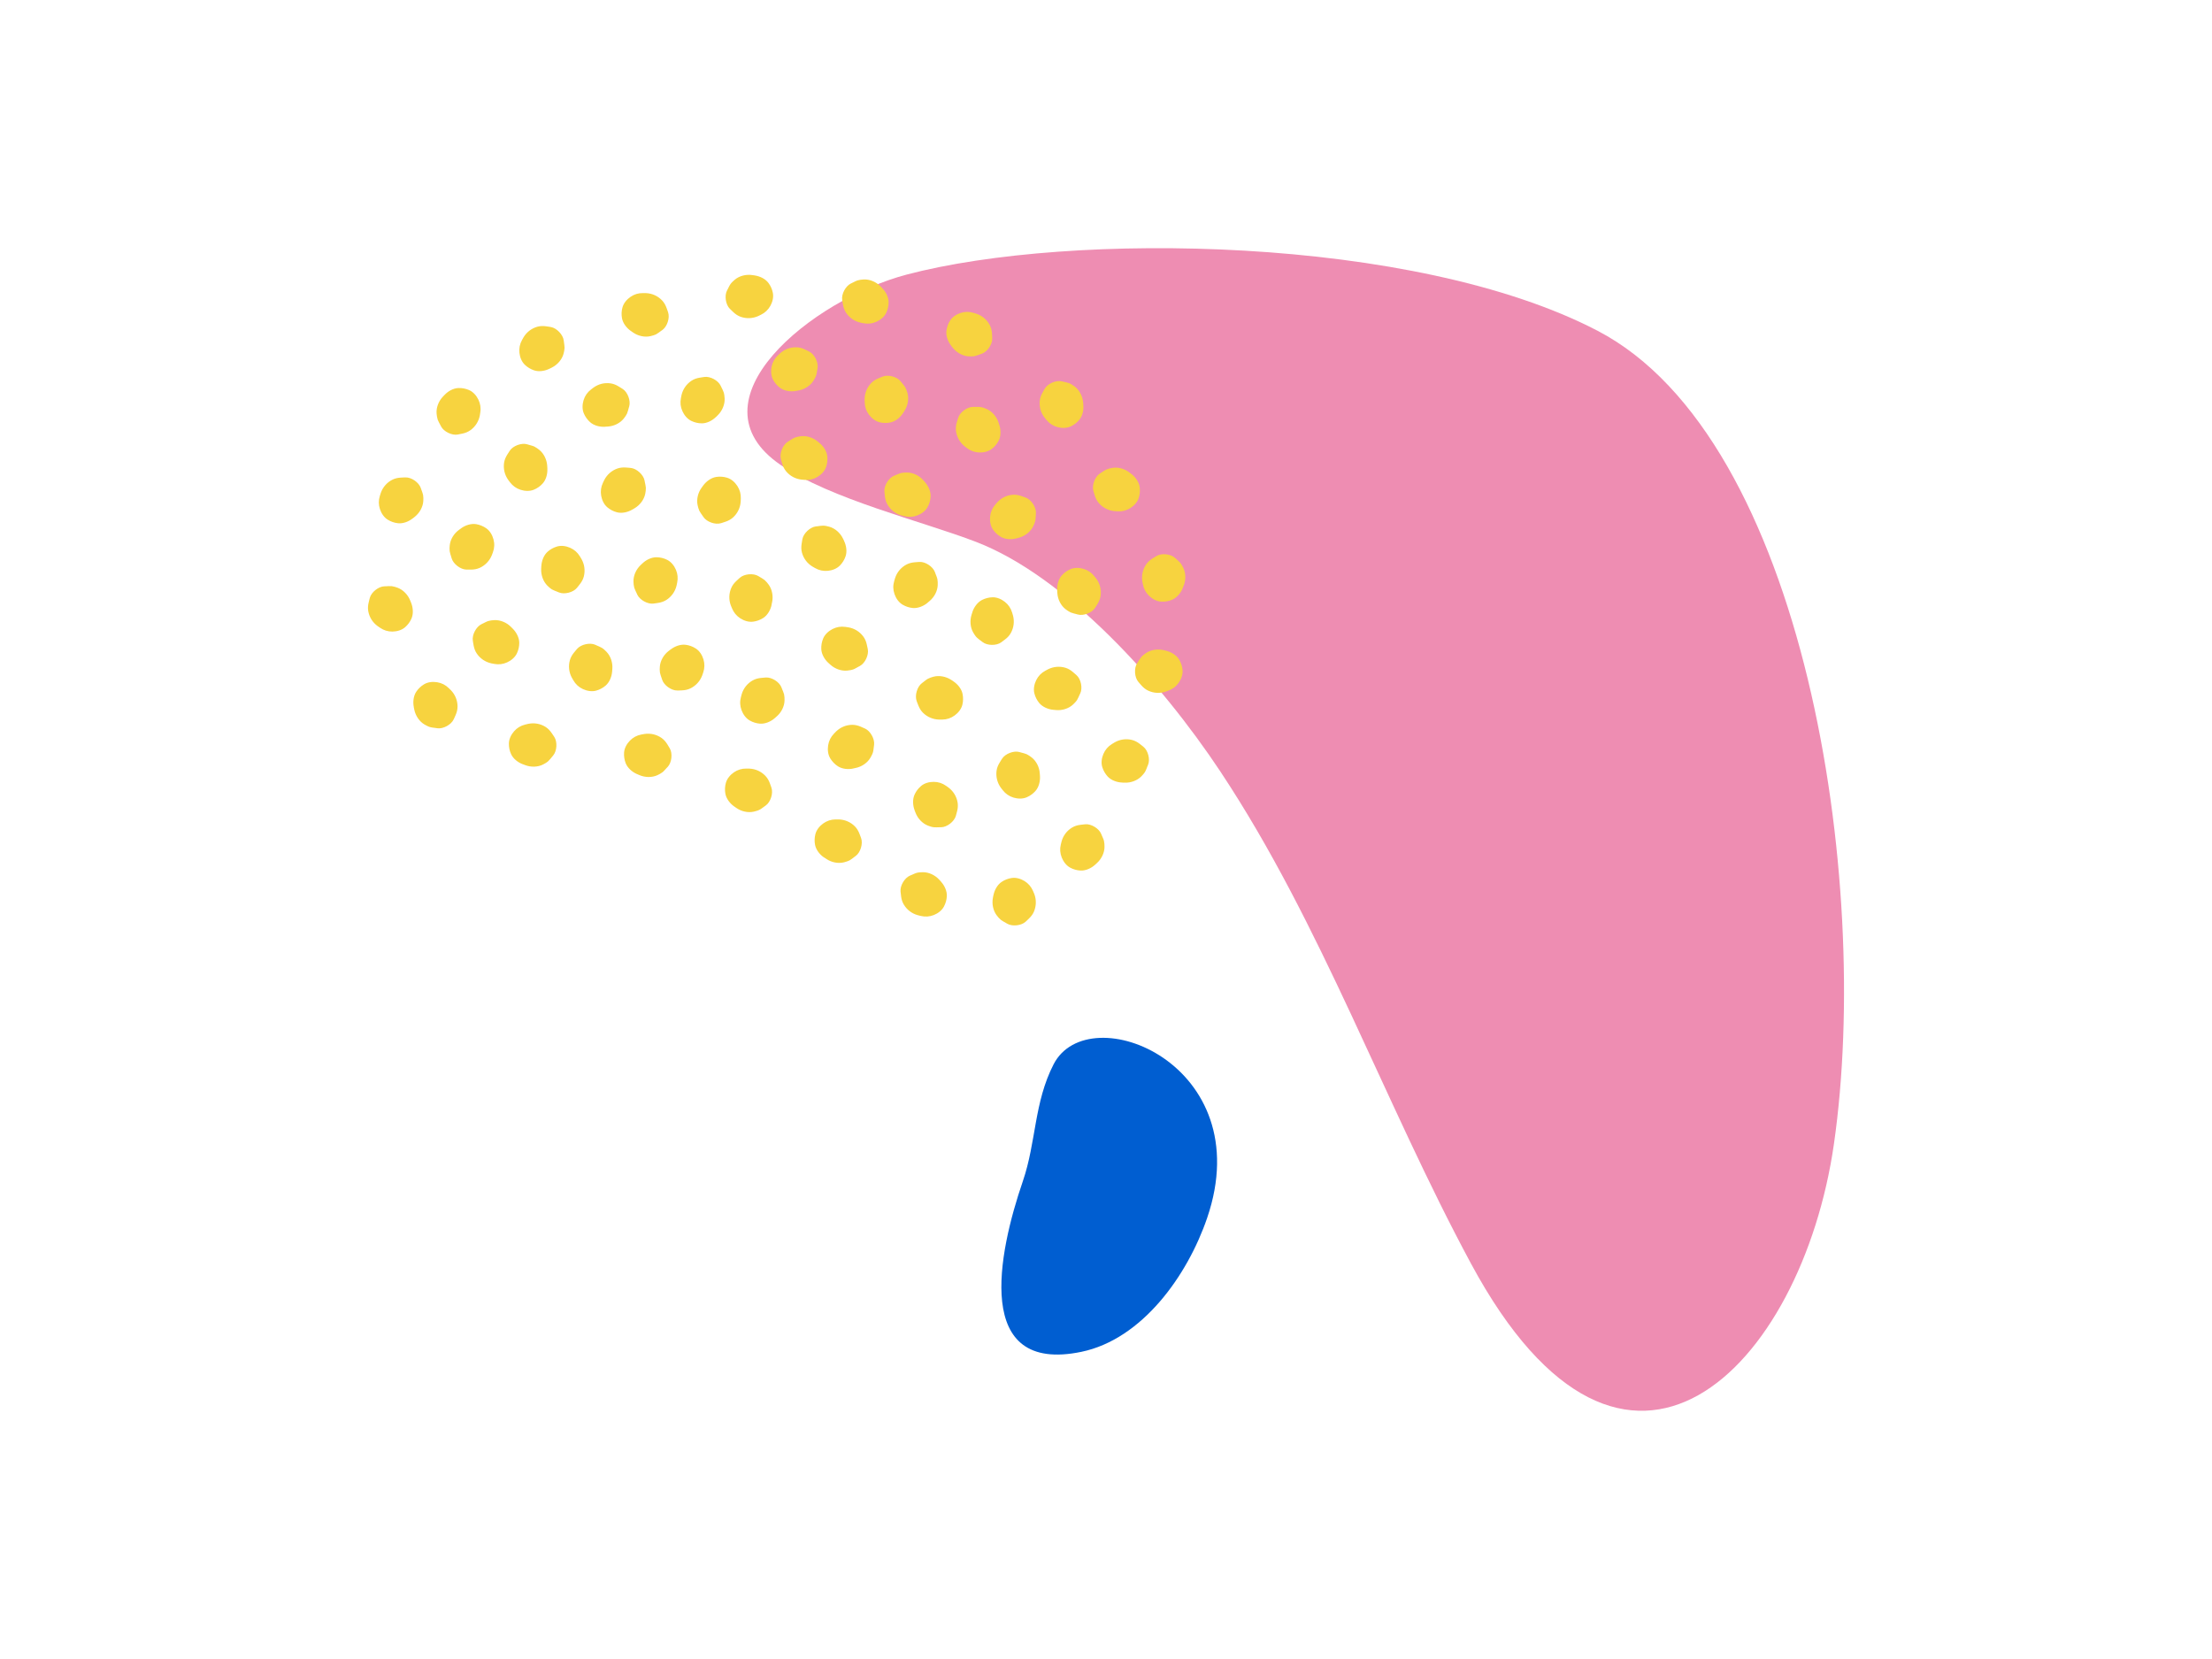 <?xml version="1.0" encoding="UTF-8"?> <svg xmlns="http://www.w3.org/2000/svg" xmlns:xlink="http://www.w3.org/1999/xlink" id="Layer_2" data-name="Layer 2" viewBox="0 0 520 390"><defs><style> .cls-1 { fill: #f7d33f; } .cls-1, .cls-2, .cls-3, .cls-4 { stroke-width: 0px; } .cls-5 { clip-path: url(#clippath); } .cls-2 { fill: none; } .cls-3 { fill: #ee8db2; } .cls-4 { fill: #005ed1; } </style><clipPath id="clippath"><rect class="cls-2" x="86.5" y="58.34" width="346.99" height="273.31"></rect></clipPath></defs><g id="Graphic_Devices" data-name="Graphic Devices"><g><g class="cls-5"><path class="cls-4" d="M254.21,317.79c14.32-2.97,24.96-17.97,29.57-31.48,12.34-36.12-27.84-52.17-36.1-36.11-4.62,8.99-4.06,18.22-7.23,27.48-5.81,16.93-11.72,45.39,13.76,40.11"></path><path class="cls-3" d="M286.97,181.5c23.62,35.59,38.43,77.69,58.84,115.56,36.33,67.43,77.76,24.36,85.31-28.11,8.93-62.07-6.82-165.82-55.59-191.21-43.06-22.42-123.9-23.35-162.39-13.19-22.26,5.87-51.72,29.69-29.61,44.76,11.85,8.08,33.21,13.19,45.93,18.08,20.92,8.04,43.14,32.45,57.51,54.1"></path><path class="cls-1" d="M192.59,104.1c.93.73,1.75,1.92,1.89,3.13.1.86,0,1.7-.27,2.52-.34,1.01-1.15,1.83-2.04,2.36-.91.55-1.91.79-2.98.7-.25-.02-.49-.03-.74-.06-1.42-.15-2.71-.83-3.63-1.93-.45-.53-.75-1.16-.94-1.82-.07-.25-.15-.49-.21-.73-.03-.11-.06-.23-.09-.34-.37-1.32.42-3.33,1.58-4.06.11-.07.22-.14.33-.21.35-.22.79-.54,1.18-.71.4-.18.94-.3,1.37-.37,1.39-.24,2.93.22,4.03,1.09.17.14.35.27.52.41M148.64,119.8c.19-.11.38-.23.57-.34,1.21-.72,2.19-1.98,2.47-3.37.09-.43.17-.98.15-1.41-.02-.41-.16-.94-.24-1.35-.02-.13-.05-.26-.07-.38-.26-1.35-1.85-2.8-3.21-2.94-.12-.01-.23-.02-.35-.04-.25-.02-.5-.04-.76-.06-.69-.06-1.38,0-2.04.22-1.35.47-2.45,1.43-3.1,2.69-.11.22-.21.45-.32.67-.46.96-.6,1.98-.42,3.03.18,1.02.65,2.07,1.47,2.75.66.55,1.42.95,2.25,1.16,1.18.31,2.58-.03,3.6-.64M266.01,111.46c.94.72,1.77,1.9,1.92,3.11.11.86.02,1.7-.25,2.52-.33,1.01-1.13,1.84-2.01,2.38-.91.56-1.9.8-2.97.73-.24-.02-.49-.03-.74-.05-1.42-.14-2.72-.81-3.65-1.89-.46-.53-.76-1.15-.96-1.81-.07-.25-.15-.49-.22-.73-.03-.11-.06-.22-.1-.34-.38-1.32.38-3.33,1.54-4.07.11-.07.22-.14.33-.21.35-.22.79-.55,1.17-.72.4-.18.94-.31,1.37-.38,1.39-.25,2.93.19,4.04,1.05l.53.41ZM157.69,152.64c-.18.14-.35.27-.53.41-1.11.86-1.93,2.23-2.04,3.64-.04.43-.05.99.02,1.42.07.41.27.92.4,1.31.04.12.08.25.12.37.42,1.31,2.17,2.56,3.55,2.53.12,0,.23,0,.35,0,.25,0,.51-.02.76-.03.69-.03,1.37-.16,2-.47,1.28-.63,2.26-1.71,2.76-3.05.08-.23.16-.47.24-.7.34-1.01.36-2.04.05-3.06-.3-.99-.9-1.98-1.79-2.55-.72-.47-1.52-.77-2.38-.88-1.21-.16-2.56.34-3.5,1.07M228.58,143.91c.36-1.13,1.18-2.31,2.27-2.87.77-.39,1.59-.6,2.46-.63,1.06-.03,2.11.44,2.92,1.08.84.66,1.41,1.52,1.71,2.54.07.24.14.47.21.71.35,1.38.17,2.83-.53,4.08-.34.61-.82,1.11-1.38,1.52-.21.15-.4.31-.61.46-.1.07-.19.14-.28.21-1.11.81-3.26.78-4.35-.06-.1-.08-.21-.16-.31-.24-.33-.25-.78-.55-1.07-.85-.31-.31-.61-.78-.83-1.16-.71-1.22-.82-2.82-.4-4.16.07-.21.13-.42.2-.63M129.21,86.67c.2-.1.39-.2.59-.3,1.25-.64,2.31-1.84,2.68-3.21.11-.42.23-.96.24-1.4,0-.42-.1-.95-.15-1.36-.01-.13-.03-.26-.05-.38-.17-1.36-1.67-2.91-3.02-3.14-.12-.02-.23-.04-.35-.06-.25-.04-.5-.08-.75-.11-.69-.1-1.38-.09-2.05.09-1.38.38-2.54,1.27-3.27,2.49-.13.21-.24.43-.36.64-.52.93-.72,1.94-.61,3,.11,1.03.52,2.11,1.29,2.84.63.59,1.36,1.03,2.18,1.3,1.16.38,2.58.13,3.63-.41M248.53,138.83c-.09-1.18.24-2.59,1.03-3.51.56-.65,1.25-1.15,2.04-1.5.97-.43,2.12-.38,3.12-.09,1.02.3,1.87.88,2.53,1.72.15.19.31.38.46.58.85,1.15,1.21,2.56,1.03,3.98-.09.69-.35,1.33-.71,1.93-.13.22-.26.44-.4.65-.06.1-.12.2-.19.3-.73,1.16-2.74,1.94-4.06,1.57-.12-.03-.25-.07-.37-.1-.4-.11-.93-.22-1.32-.39-.4-.18-.86-.5-1.2-.76-1.12-.87-1.82-2.31-1.92-3.71-.02-.22-.03-.44-.05-.66M151.02,132.44c-.16.15-.32.31-.48.46-1.01.98-1.67,2.44-1.62,3.85.01.43.06.99.18,1.41.12.4.38.88.55,1.26.05.12.11.24.16.36.57,1.25,2.45,2.29,3.81,2.11.12-.02.23-.03.35-.05.25-.04.5-.07.75-.11.68-.1,1.34-.32,1.93-.69,1.2-.77,2.05-1.96,2.39-3.35.06-.24.1-.48.15-.72.22-1.04.12-2.07-.3-3.04-.41-.95-1.11-1.86-2.07-2.33-.77-.38-1.6-.59-2.46-.6-1.22-.02-2.5.63-3.35,1.46M277.98,138.39c-.46,1.09-1.4,2.19-2.53,2.64-.8.32-1.64.45-2.5.4-1.06-.07-2.07-.63-2.81-1.35-.77-.74-1.26-1.64-1.46-2.69-.05-.24-.1-.48-.14-.72-.22-1.41.1-2.83.91-4.01.4-.58.92-1.02,1.51-1.39.22-.13.43-.27.65-.4.1-.06.2-.12.3-.18,1.18-.7,3.32-.47,4.33.47.09.09.19.18.28.26.3.28.73.63.99.95.27.34.53.83.71,1.23.59,1.29.55,2.89,0,4.18-.09.2-.17.41-.26.61M233.53,210.44c-.04.22-.08.43-.12.65-.26,1.38.04,2.95.89,4.08.26.35.62.77.96,1.05.32.26.81.51,1.17.72.11.07.22.13.34.2,1.18.7,3.32.47,4.33-.46.09-.08.17-.16.26-.24.19-.17.37-.35.55-.53.5-.48.92-1.03,1.18-1.68.54-1.32.55-2.78.04-4.11-.09-.23-.19-.45-.29-.68-.42-.98-1.09-1.76-1.99-2.32-.88-.54-1.98-.88-3.03-.72-.85.13-1.65.44-2.36.92-1.01.68-1.69,1.95-1.91,3.12M172.59,189.58c-.97-.68-1.86-1.81-2.07-3.01-.15-.85-.11-1.7.12-2.53.28-1.02,1.04-1.89,1.89-2.48.88-.6,1.86-.9,2.93-.88.25,0,.49,0,.74.01,1.43.07,2.75.67,3.74,1.71.48.51.82,1.11,1.05,1.76.09.24.17.48.26.72.04.11.08.22.11.33.44,1.3-.22,3.35-1.34,4.14-.1.08-.21.15-.32.23-.34.24-.76.59-1.13.77-.39.2-.93.35-1.35.45-1.38.32-2.94-.05-4.09-.85-.18-.13-.36-.25-.55-.38M238.98,126.56c.21-.06.43-.12.64-.18,1.35-.38,2.62-1.36,3.25-2.62.19-.39.41-.9.51-1.33.09-.41.09-.95.12-1.37,0-.13.02-.26.03-.39.1-1.37-1.07-3.18-2.35-3.67-.11-.04-.22-.08-.33-.12-.24-.09-.48-.17-.72-.26-.65-.23-1.33-.36-2.03-.31-1.43.1-2.74.75-3.69,1.81-.16.18-.32.38-.48.56-.69.81-1.09,1.76-1.18,2.82-.09,1.03.1,2.17.71,3.04.5.7,1.13,1.28,1.88,1.7,1.06.6,2.5.63,3.64.31M263.77,183.96c-1.18-.04-2.55-.52-3.37-1.41-.58-.63-1.01-1.38-1.27-2.2-.32-1.01-.15-2.15.26-3.11.41-.98,1.08-1.76,1.99-2.32.21-.13.42-.26.63-.39,1.24-.71,2.68-.93,4.07-.59.68.17,1.29.49,1.84.92.2.16.4.31.6.47.09.07.18.15.27.22,1.08.85,1.63,2.93,1.11,4.21-.05.12-.1.24-.15.36-.15.38-.32.9-.53,1.26-.22.38-.59.8-.89,1.11-.99,1.01-2.5,1.55-3.9,1.5-.22,0-.44-.02-.66-.02M207.38,67.71c-.16-.16-.31-.31-.47-.47-1-.99-2.47-1.62-3.88-1.54-.44.02-.99.08-1.41.21-.4.12-.87.39-1.25.57-.12.06-.23.11-.35.17-1.24.59-2.25,2.49-2.04,3.85.02.12.04.23.05.35.04.25.08.5.13.75.12.68.34,1.34.73,1.92.79,1.19,2,2.01,3.39,2.33.24.05.48.09.73.14,1.05.2,2.07.08,3.04-.36.94-.43,1.84-1.15,2.29-2.11.37-.78.56-1.61.56-2.47,0-1.22-.68-2.49-1.52-3.32M149.72,181.96c-1.09-.47-2.18-1.41-2.63-2.54-.31-.8-.44-1.65-.38-2.51.07-1.06.65-2.06,1.37-2.8.74-.76,1.65-1.25,2.7-1.44.24-.04.48-.1.73-.13,1.41-.21,2.83.12,4,.93.57.4,1.02.93,1.38,1.52.13.22.26.43.39.65.06.1.12.2.18.3.69,1.19.45,3.33-.49,4.33-.09.1-.18.19-.27.28-.28.3-.63.73-.95.98-.34.27-.84.53-1.23.71-1.29.58-2.89.53-4.18-.02-.2-.09-.41-.18-.61-.26M223.61,81.29c.14.17.28.35.42.52.88,1.09,2.28,1.88,3.69,1.96.43.02.99.03,1.42-.06.41-.08.91-.29,1.3-.43.12-.04.24-.09.37-.13,1.3-.45,2.51-2.23,2.44-3.6,0-.12,0-.23-.01-.35-.01-.25-.03-.51-.04-.76-.04-.69-.19-1.37-.51-1.99-.66-1.27-1.76-2.22-3.11-2.68-.23-.08-.47-.15-.7-.22-1.02-.32-2.05-.31-3.06.02-.98.32-1.95.94-2.51,1.85-.45.73-.73,1.54-.83,2.4-.13,1.21.4,2.55,1.15,3.47M200.56,180.67c-1.16.25-2.6.12-3.61-.55-.72-.47-1.31-1.09-1.76-1.82-.56-.91-.67-2.05-.51-3.08.16-1.05.62-1.97,1.36-2.74.17-.18.34-.36.51-.53,1.03-.99,2.37-1.55,3.8-1.56.7,0,1.37.17,2,.44.24.1.47.2.7.31.11.05.21.1.32.14,1.25.57,2.29,2.45,2.11,3.81-.02.13-.03.26-.05.39-.06.41-.09.96-.21,1.35-.12.42-.38.92-.6,1.29-.71,1.22-2.04,2.11-3.42,2.4-.22.05-.43.09-.65.14M96.67,141.76c-.08-.21-.16-.41-.25-.62-.52-1.3-1.62-2.47-2.94-2.97-.41-.15-.94-.32-1.37-.37-.41-.05-.96,0-1.37.02-.13,0-.26,0-.39.01-1.37.04-3.06,1.38-3.41,2.71-.03.11-.06.23-.09.34-.06.25-.12.49-.18.74-.17.67-.22,1.36-.1,2.05.25,1.41,1.02,2.64,2.17,3.49.2.14.4.28.61.42.88.61,1.86.9,2.93.89,1.03-.02,2.15-.32,2.95-1.02.65-.57,1.16-1.25,1.5-2.04.49-1.12.37-2.55-.06-3.65M182.11,168.84c-.89.78-2.21,1.36-3.42,1.28-.86-.06-1.68-.31-2.43-.74-.93-.52-1.58-1.47-1.94-2.44-.37-1-.42-2.03-.14-3.06.06-.24.12-.48.19-.71.41-1.37,1.32-2.51,2.56-3.21.61-.35,1.28-.52,1.97-.59.26-.02.51-.05.76-.07.12,0,.23-.02.35-.03,1.37-.11,3.2,1.03,3.69,2.31.05.12.1.24.14.36.15.39.38.88.48,1.28.1.43.12.98.11,1.42-.02,1.42-.76,2.84-1.82,3.76-.17.15-.33.29-.5.44M128.68,110.18c-.01-.22-.02-.44-.04-.66-.08-1.4-.75-2.86-1.84-3.75-.34-.27-.79-.6-1.18-.79-.38-.18-.91-.29-1.31-.42-.12-.04-.25-.07-.37-.11-1.32-.4-3.34.34-4.09,1.49-.06.1-.13.19-.19.29-.14.21-.27.43-.41.64-.37.59-.64,1.22-.75,1.91-.21,1.41.13,2.83.95,4,.14.2.3.39.44.59.64.85,1.48,1.45,2.49,1.77.99.32,2.14.38,3.12-.02.8-.33,1.5-.82,2.07-1.46.82-.9,1.17-2.3,1.1-3.49M234.92,99.9c.38,1.12.41,2.57-.13,3.65-.39.77-.93,1.43-1.61,1.96-.84.65-1.96.9-3,.86-1.07-.04-2.03-.39-2.88-1.04-.19-.15-.4-.3-.58-.45-1.1-.91-1.81-2.18-1.99-3.6-.08-.69.01-1.38.21-2.04.07-.24.15-.49.22-.73.04-.11.07-.22.11-.33.42-1.31,2.17-2.56,3.55-2.53.13,0,.26,0,.39,0,.41.01.96-.02,1.37.05.43.07.95.27,1.35.44,1.3.57,2.33,1.79,2.78,3.12.07.21.14.42.21.63M181.37,142.19c.05-.22.09-.43.14-.65.29-1.37.02-2.95-.81-4.1-.26-.35-.61-.79-.94-1.07-.32-.27-.8-.52-1.15-.74-.11-.07-.22-.14-.33-.2-1.17-.72-3.31-.53-4.34.38-.09.08-.17.15-.26.23-.19.17-.37.34-.56.52-.51.47-.94,1.01-1.21,1.65-.57,1.31-.61,2.77-.11,4.11.08.23.18.46.28.68.4.99,1.06,1.78,1.95,2.36.87.56,1.96.92,3.02.78.85-.11,1.66-.41,2.38-.87,1.02-.66,1.72-1.92,1.96-3.08M187.03,91.92c-1.17.2-2.6,0-3.59-.7-.7-.5-1.27-1.14-1.68-1.9-.51-.93-.58-2.08-.38-3.09.21-1.04.7-1.94,1.48-2.68.18-.17.35-.34.54-.51,1.07-.95,2.44-1.45,3.87-1.4.7.02,1.36.22,1.98.53.23.11.46.22.69.33.1.05.21.11.31.16,1.23.62,2.18,2.55,1.94,3.9-.02.13-.05.25-.07.38-.08.41-.13.95-.27,1.34-.14.42-.42.9-.65,1.26-.76,1.19-2.13,2.02-3.52,2.26-.22.04-.44.07-.65.11M177.45,64.75l-.66-.09c-1.39-.2-2.95.17-4.04,1.08-.33.28-.74.65-1,1.01-.25.33-.47.83-.66,1.2-.06.12-.12.23-.18.34-.64,1.21-.32,3.34.66,4.3.08.08.17.16.25.24.18.18.37.35.55.53.5.48,1.07.87,1.73,1.11,1.35.48,2.8.42,4.11-.15.22-.1.44-.21.66-.32.96-.46,1.71-1.17,2.23-2.1.5-.9.79-2.02.58-3.06-.17-.85-.51-1.63-1.03-2.32-.73-.98-2.03-1.59-3.2-1.76M142.23,100.32c-1.18.08-2.59-.26-3.5-1.07-.64-.57-1.14-1.27-1.48-2.06-.42-.98-.36-2.13-.06-3.12.31-1.02.9-1.86,1.75-2.51.19-.15.39-.31.59-.45,1.16-.84,2.57-1.19,3.99-.99.69.1,1.33.36,1.92.73.22.13.43.27.65.4.1.06.2.13.3.19,1.16.74,1.91,2.76,1.53,4.08-.04.12-.07.25-.11.37-.12.4-.23.93-.4,1.31-.18.4-.5.85-.77,1.19-.88,1.11-2.33,1.79-3.73,1.88-.22.01-.44.03-.66.04M143.9,157.85c.01-.22.03-.44.05-.66.1-1.4-.38-2.93-1.36-3.95-.3-.31-.7-.7-1.08-.93-.35-.22-.87-.41-1.24-.58-.12-.05-.24-.1-.35-.16-1.26-.56-3.35-.08-4.25.96-.08.09-.15.18-.23.27-.16.19-.32.39-.49.59-.44.53-.79,1.13-.98,1.8-.39,1.38-.23,2.83.44,4.09.12.22.24.43.37.64.53.93,1.28,1.62,2.25,2.07.94.43,2.07.65,3.1.37.83-.23,1.59-.63,2.24-1.19.92-.79,1.45-2.14,1.53-3.32M212.31,97.07c-.63,1.01-1.72,1.95-2.91,2.22-.84.19-1.69.19-2.53,0-1.04-.23-1.94-.95-2.57-1.77-.65-.85-.99-1.82-1.02-2.88,0-.25-.02-.49-.02-.74,0-1.43.53-2.79,1.52-3.82.48-.51,1.07-.87,1.71-1.14.24-.1.47-.2.7-.29.11-.04.22-.09.33-.13,1.28-.51,3.36.05,4.21,1.13.08.1.16.2.24.3.26.33.62.73.83,1.09.22.38.4.91.52,1.32.39,1.36.1,2.94-.64,4.13-.12.19-.24.38-.35.56M221.22,207.26c-.15-.16-.3-.33-.45-.49-.95-1.03-2.39-1.74-3.81-1.73-.43,0-.99.03-1.41.14-.4.1-.89.35-1.27.51-.12.05-.24.1-.36.15-1.27.53-2.36,2.38-2.22,3.75.01.12.03.23.04.35.03.25.06.5.09.76.08.69.28,1.35.64,1.95.73,1.23,1.9,2.11,3.27,2.49.24.07.48.12.72.18,1.04.25,2.06.18,3.05-.21.96-.38,1.89-1.06,2.39-2,.4-.76.64-1.58.68-2.44.06-1.22-.56-2.52-1.36-3.39M247.59,166.86c-1.18-.11-2.51-.66-3.29-1.6-.55-.67-.93-1.43-1.14-2.27-.26-1.03-.02-2.16.43-3.09.47-.96,1.18-1.7,2.12-2.21.22-.12.43-.24.65-.35,1.28-.64,2.73-.77,4.1-.36.67.2,1.26.57,1.78,1.02.19.17.39.33.58.5.09.08.17.15.26.23,1.03.91,1.46,3.02.87,4.27-.06.12-.11.24-.17.35-.18.38-.37.88-.6,1.23-.24.37-.63.76-.95,1.06-1.04.96-2.58,1.41-3.98,1.28-.22-.02-.44-.04-.66-.06M217.46,113.36c-.15-.16-.29-.33-.44-.5-.93-1.05-2.36-1.77-3.78-1.78-.44,0-.99.02-1.42.12-.4.1-.9.34-1.28.49-.12.05-.24.1-.36.15-1.28.51-2.4,2.35-2.27,3.71.01.12.02.23.03.35.02.25.05.5.08.76.07.69.26,1.36.61,1.96.72,1.24,1.87,2.13,3.24,2.54.24.07.48.12.72.18,1.03.27,2.06.21,3.05-.17.97-.37,1.91-1.03,2.42-1.96.42-.75.66-1.57.71-2.43.08-1.22-.52-2.53-1.31-3.41M224.12,160.17c.99.65,1.92,1.75,2.16,2.95.17.84.16,1.7-.04,2.54-.25,1.03-.98,1.92-1.82,2.53-.86.63-1.84.96-2.9.97-.25,0-.49.01-.74,0-1.43-.03-2.77-.59-3.79-1.59-.5-.49-.85-1.09-1.1-1.73-.09-.24-.19-.47-.28-.71-.04-.11-.08-.22-.12-.33-.48-1.29.11-3.35,1.21-4.18.1-.08.21-.16.31-.24.33-.25.74-.61,1.11-.81.39-.21.91-.38,1.33-.49,1.37-.36,2.94-.04,4.12.72.19.12.37.24.56.36M274.15,152.98c-.22-.05-.43-.1-.65-.15-1.37-.32-2.95-.09-4.12.71-.36.25-.8.58-1.09.92-.27.31-.54.79-.77,1.14-.07.11-.14.22-.21.33-.75,1.15-.61,3.3.28,4.35.08.09.15.18.23.27.16.19.33.38.5.57.46.52.99.96,1.62,1.25,1.3.6,2.75.67,4.11.21.23-.08.46-.17.69-.26,1-.37,1.81-1.01,2.4-1.89.58-.86.97-1.94.85-3-.09-.86-.37-1.67-.81-2.4-.64-1.04-1.88-1.77-3.03-2.04M97.28,166.23c-.24-1.16-.1-2.6.57-3.61.48-.72,1.09-1.31,1.83-1.75.91-.55,2.06-.66,3.08-.49,1.05.17,1.97.63,2.73,1.38.17.17.36.34.53.52.99,1.03,1.54,2.38,1.54,3.81,0,.7-.17,1.37-.45,2-.1.24-.2.47-.31.7-.05.11-.1.21-.15.32-.57,1.25-2.46,2.28-3.82,2.09-.13-.02-.26-.04-.39-.06-.41-.06-.96-.1-1.35-.22-.42-.12-.91-.38-1.29-.6-1.22-.72-2.1-2.06-2.39-3.43-.04-.22-.09-.43-.14-.65M108.43,124.18l-.54.39c-1.14.82-2,2.17-2.16,3.58-.05.43-.08.99-.02,1.42.06.41.24.92.36,1.32.03.12.07.25.11.37.38,1.32,2.09,2.62,3.46,2.64.12,0,.23,0,.35,0,.26,0,.51,0,.76,0,.69,0,1.37-.12,2.01-.4,1.3-.59,2.31-1.64,2.85-2.96.09-.23.17-.46.26-.69.37-1,.42-2.03.14-3.06-.27-1-.83-2-1.71-2.61-.71-.49-1.5-.81-2.35-.96-1.2-.2-2.57.26-3.53.96M120.55,147.8c.84.84,1.52,2.11,1.52,3.33,0,.86-.19,1.69-.56,2.47-.46.96-1.35,1.68-2.3,2.11-.97.44-1.99.56-3.04.36-.24-.05-.48-.09-.72-.14-1.39-.32-2.6-1.14-3.39-2.33-.39-.58-.61-1.24-.73-1.92-.04-.25-.09-.5-.13-.75-.02-.12-.04-.23-.05-.35-.21-1.36.8-3.26,2.04-3.85.12-.06.23-.11.35-.17.38-.18.85-.45,1.25-.57.42-.13.97-.19,1.41-.21,1.41-.07,2.89.56,3.88,1.55.16.16.32.31.47.47M198.43,127.13c-.1-.2-.2-.4-.3-.6-.63-1.26-1.82-2.33-3.18-2.71-.42-.12-.96-.24-1.4-.25-.41-.01-.95.09-1.36.14-.13.01-.26.03-.39.04-1.36.16-2.93,1.64-3.17,2.99-.02.11-.04.23-.06.35-.04.25-.08.5-.12.75-.11.68-.11,1.38.07,2.05.37,1.38,1.24,2.55,2.46,3.29.21.13.43.24.64.37.93.53,1.93.74,2.99.64,1.03-.1,2.11-.5,2.85-1.26.6-.62,1.05-1.35,1.32-2.16.39-1.15.16-2.57-.37-3.64M193.75,201.6c-.99-.65-1.9-1.77-2.14-2.96-.17-.85-.14-1.7.07-2.54.26-1.03,1-1.92,1.84-2.52.87-.62,1.84-.94,2.91-.95.25,0,.49,0,.74,0,1.43.04,2.77.61,3.78,1.62.49.49.84,1.09,1.09,1.74.09.24.18.47.27.71.04.11.08.22.12.33.47,1.29-.14,3.35-1.25,4.17-.1.08-.21.15-.31.23-.33.25-.75.6-1.11.8-.39.21-.92.37-1.34.48-1.37.35-2.94.02-4.11-.76-.18-.12-.37-.24-.55-.37M214.99,190.45c.08.21.16.41.24.62.5,1.31,1.58,2.5,2.89,3.01.4.16.93.34,1.37.39.41.05.96,0,1.37,0,.13,0,.26,0,.39,0,1.38-.02,3.08-1.34,3.45-2.66.03-.11.06-.22.09-.34.07-.24.13-.49.2-.74.18-.67.24-1.36.13-2.05-.23-1.41-.98-2.66-2.12-3.52-.2-.15-.4-.29-.6-.43-.87-.62-1.85-.93-2.91-.93-1.03,0-2.15.28-2.96.97-.66.56-1.18,1.24-1.53,2.02-.51,1.11-.42,2.55,0,3.66M218.03,141.72c-.91.76-2.24,1.32-3.45,1.21-.86-.08-1.67-.35-2.41-.79-.91-.54-1.55-1.5-1.89-2.48-.35-1.01-.38-2.03-.07-3.06.07-.24.13-.48.21-.71.44-1.36,1.37-2.48,2.63-3.16.62-.33,1.29-.49,1.98-.55.26-.02.51-.04.76-.06.12,0,.23-.01.35-.02,1.37-.09,3.17,1.09,3.64,2.38.04.12.09.24.13.36.14.39.37.89.45,1.3.09.43.1.98.08,1.42-.06,1.41-.82,2.82-1.9,3.72-.17.14-.34.29-.51.43M104.49,92.84c-.15.16-.3.32-.45.49-.95,1.03-1.53,2.53-1.4,3.94.04.43.12.98.26,1.4.14.39.42.86.61,1.23.06.11.12.23.18.35.63,1.22,2.57,2.16,3.92,1.9.12-.02.23-.04.34-.07.25-.05.5-.1.75-.15.68-.14,1.32-.39,1.89-.8,1.16-.83,1.94-2.07,2.21-3.47.04-.24.08-.49.11-.73.17-1.05,0-2.07-.47-3.02-.46-.93-1.21-1.8-2.19-2.22-.79-.34-1.63-.5-2.49-.47-1.22.04-2.47.77-3.27,1.64M244.48,182.43c.08,1.18-.25,2.59-1.05,3.5-.57.65-1.26,1.15-2.05,1.49-.97.42-2.13.38-3.12.08-1.02-.31-1.87-.89-2.52-1.73-.15-.19-.31-.38-.45-.58-.84-1.15-1.2-2.57-1.02-3.98.09-.69.35-1.33.72-1.92.13-.22.26-.43.4-.65.06-.1.12-.2.19-.3.74-1.16,2.75-1.93,4.07-1.55.12.04.25.07.37.11.4.11.93.22,1.31.39.4.18.85.5,1.2.77,1.11.87,1.81,2.32,1.9,3.72.02.22.03.44.05.66M165.32,114.12c-.13.18-.26.36-.39.54-.83,1.13-1.23,2.69-.94,4.07.09.43.23.96.42,1.36.18.37.52.8.75,1.15.07.11.14.21.22.32.77,1.14,2.8,1.85,4.11,1.43.11-.04.22-.07.33-.1.24-.08.48-.16.72-.24.66-.22,1.27-.54,1.79-1.01,1.06-.96,1.69-2.28,1.79-3.7.02-.24.02-.49.03-.74.04-1.07-.23-2.06-.81-2.95-.56-.87-1.41-1.65-2.43-1.95-.83-.25-1.68-.31-2.53-.18-1.2.18-2.36,1.05-3.06,2M127.26,133.08c.06-1.18.54-2.54,1.45-3.36.64-.58,1.39-.99,2.21-1.24,1.02-.31,2.16-.12,3.1.29.98.43,1.75,1.1,2.3,2.02.13.21.26.42.38.63.7,1.25.9,2.69.55,4.08-.17.68-.51,1.28-.94,1.83-.16.2-.31.4-.47.6-.07.09-.15.18-.22.27-.87,1.07-2.95,1.6-4.22,1.07-.12-.05-.24-.1-.36-.15-.38-.16-.9-.33-1.26-.54-.38-.22-.79-.6-1.1-.9-1-1-1.52-2.51-1.46-3.92.01-.22.02-.44.03-.66M122.91,179.66c.21.08.41.15.62.23,1.31.49,2.92.46,4.17-.19.39-.2.87-.48,1.19-.77.31-.28.63-.72.9-1.03.08-.1.17-.2.25-.3.89-1.05,1.02-3.2.27-4.35-.06-.1-.13-.19-.19-.29-.14-.21-.28-.42-.43-.63-.39-.57-.86-1.08-1.45-1.45-1.21-.76-2.65-1.01-4.05-.72-.24.05-.48.11-.72.17-1.04.25-1.92.78-2.62,1.58-.68.78-1.2,1.81-1.22,2.87-.01.86.15,1.7.51,2.48.5,1.11,1.64,1.99,2.76,2.4M194.75,155.85c-.88-.79-1.62-2.03-1.68-3.25-.04-.86.11-1.7.44-2.5.41-.98,1.27-1.75,2.19-2.22.95-.49,1.96-.66,3.02-.51.24.04.49.06.73.11,1.41.24,2.65,1.01,3.5,2.16.42.56.67,1.2.82,1.88.06.25.11.49.16.74.02.11.05.23.07.34.28,1.35-.63,3.3-1.84,3.95-.11.06-.23.12-.34.18-.37.19-.83.49-1.22.63-.41.15-.96.23-1.4.28-1.41.15-2.91-.41-3.96-1.35-.16-.15-.33-.3-.49-.44M257.42,203.3c.16-.15.33-.3.49-.45,1.04-.95,1.74-2.39,1.74-3.8,0-.44-.03-.99-.14-1.42-.1-.4-.35-.89-.51-1.27-.05-.12-.1-.24-.15-.36-.53-1.27-2.38-2.37-3.74-2.23-.12.01-.23.02-.35.04-.25.03-.5.06-.76.09-.69.08-1.35.27-1.95.63-1.23.73-2.11,1.89-2.49,3.27-.07.24-.12.48-.18.72-.26,1.04-.18,2.06.21,3.05.38.96,1.06,1.9,1.99,2.4.76.41,1.58.64,2.44.68,1.22.06,2.52-.55,3.4-1.35M168.32,98.01c-.84.84-2.11,1.51-3.33,1.51-.86,0-1.69-.2-2.47-.57-.96-.46-1.68-1.36-2.1-2.3-.44-.97-.56-1.99-.35-3.04.05-.24.09-.49.14-.72.32-1.39,1.15-2.59,2.34-3.38.58-.39,1.24-.61,1.92-.72.25-.04.5-.09.75-.12.11-.02.23-.04.35-.05,1.36-.21,3.26.81,3.84,2.05.06.12.11.24.17.35.18.38.44.85.56,1.25.13.42.18.97.21,1.41.07,1.41-.57,2.89-1.56,3.88-.16.16-.31.31-.47.47M97.02,121.88c.17-.14.34-.28.52-.42,1.09-.88,1.89-2.27,1.97-3.69.03-.43.03-.99-.05-1.42-.08-.41-.29-.91-.43-1.3-.04-.12-.08-.24-.13-.37-.45-1.3-2.22-2.51-3.6-2.45-.12,0-.23,0-.35.01-.25.01-.51.03-.76.04-.69.04-1.37.19-1.99.51-1.27.65-2.22,1.76-2.69,3.11-.08.23-.15.47-.22.7-.32,1.02-.31,2.05.02,3.06.32.98.94,1.96,1.84,2.51.73.45,1.54.74,2.4.83,1.21.14,2.55-.4,3.47-1.14M254.66,95.11c.13,1.18-.14,2.6-.91,3.54-.54.67-1.21,1.2-1.99,1.57-.96.46-2.11.46-3.11.2-1.03-.27-1.9-.82-2.59-1.63-.16-.19-.32-.37-.47-.57-.89-1.12-1.3-2.52-1.17-3.94.07-.7.3-1.34.64-1.95.12-.22.25-.45.37-.67.06-.1.12-.2.18-.3.69-1.19,2.67-2.03,4.01-1.71.13.03.25.06.38.09.4.1.94.19,1.33.34.41.16.87.47,1.22.72,1.15.83,1.9,2.25,2.05,3.64.02.22.05.44.07.66M148.29,77.79c.18.13.36.25.54.38,1.15.8,2.71,1.17,4.09.85.42-.1.96-.25,1.35-.45.37-.19.79-.54,1.13-.78.11-.07.21-.15.32-.22,1.12-.8,1.78-2.84,1.34-4.14-.04-.11-.07-.22-.11-.33-.08-.24-.17-.48-.26-.72-.23-.65-.57-1.26-1.05-1.76-.99-1.04-2.31-1.64-3.74-1.71-.25-.01-.49,0-.74-.01-1.07-.02-2.05.27-2.93.88-.85.58-1.61,1.45-1.9,2.47-.23.83-.27,1.68-.12,2.53.21,1.2,1.1,2.34,2.07,3.01"></path></g><rect class="cls-2" width="520" height="390"></rect></g></g></svg> 